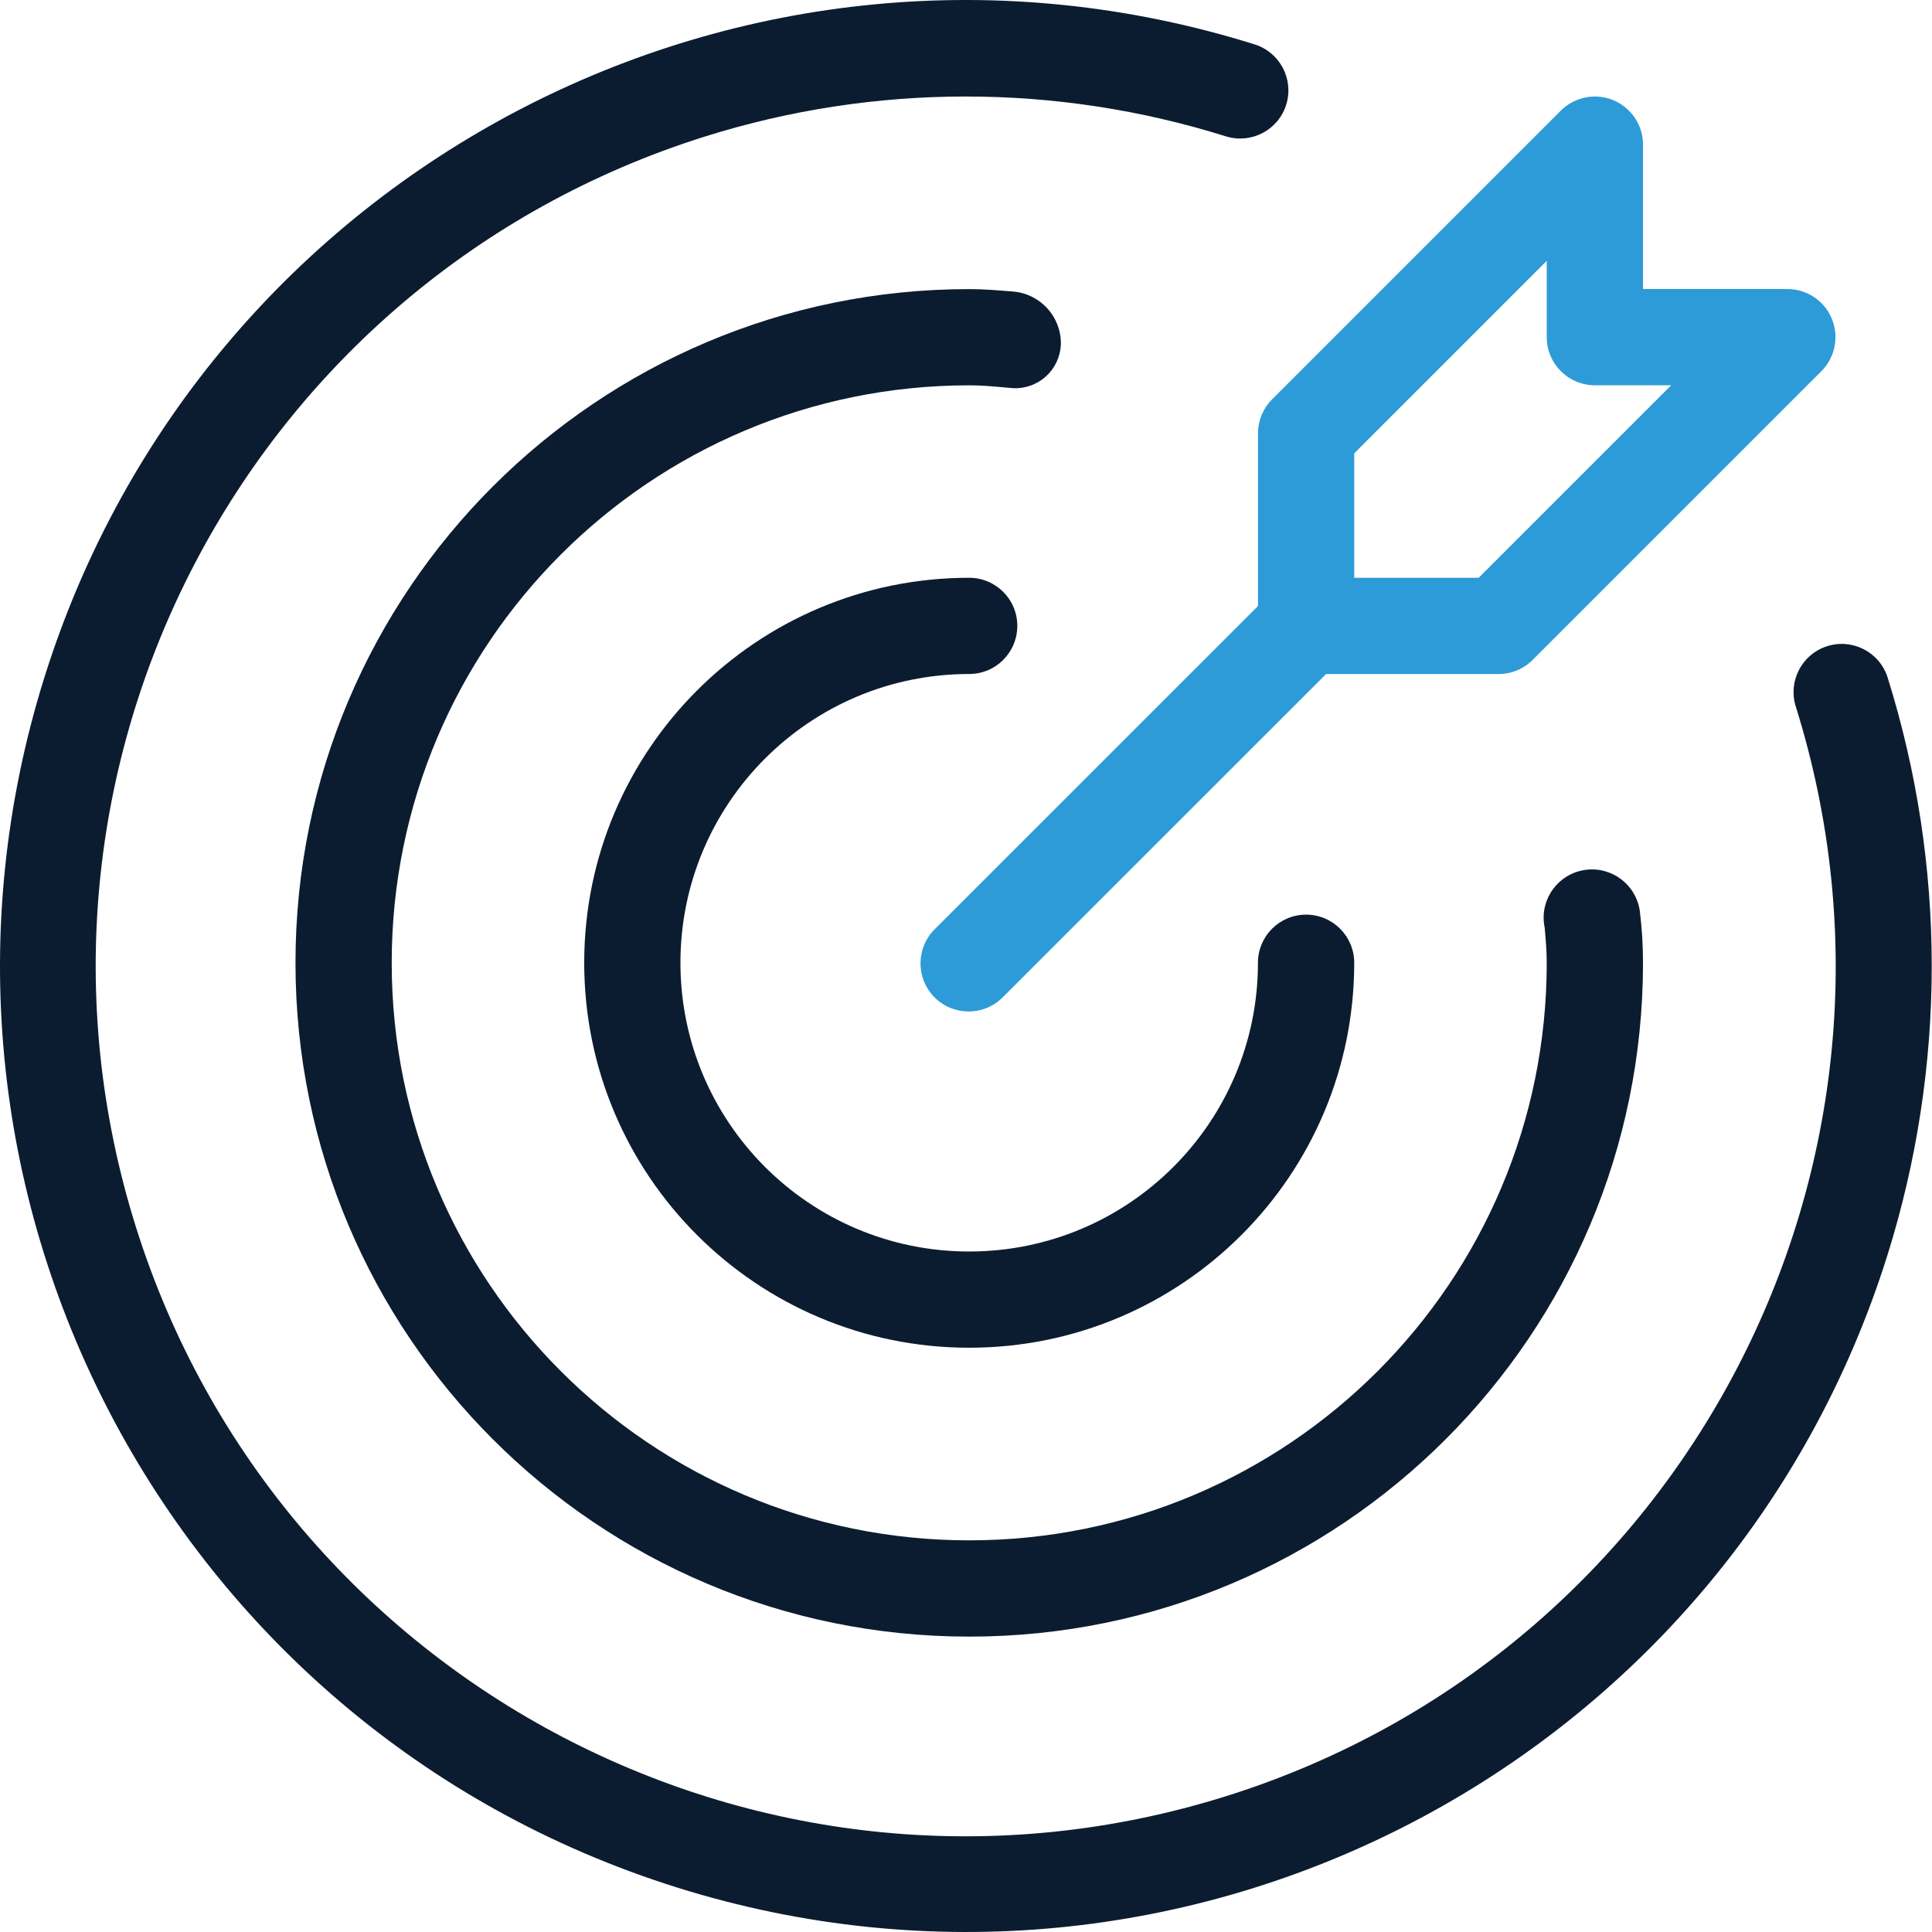 <svg width="36" height="36" viewBox="0 0 36 36" fill="none" xmlns="http://www.w3.org/2000/svg">
<g clip-path="url(#clip0_2150_41338)">
<path d="M18.059 12.559C18.555 12.559 18.956 12.158 18.956 11.662C18.956 11.167 18.555 10.766 18.059 10.766C14.098 10.766 10.886 13.977 10.886 17.94C10.886 21.902 14.098 25.113 18.059 25.113C22.022 25.113 25.234 21.902 25.234 17.94C25.234 17.444 24.832 17.043 24.337 17.043C23.842 17.043 23.44 17.444 23.44 17.94C23.44 20.911 21.031 23.32 18.059 23.32C15.088 23.32 12.679 20.911 12.679 17.94C12.679 14.968 15.088 12.559 18.059 12.559Z" fill="#0C1C30"/>
<path d="M35.17 12.614C35.014 12.143 34.507 11.888 34.036 12.044C33.576 12.196 33.32 12.685 33.457 13.15C36.139 21.69 31.39 30.787 22.85 33.468C14.311 36.15 5.214 31.401 2.532 22.861C-0.15 14.322 4.599 5.225 13.139 2.543C16.3 1.55 19.689 1.55 22.85 2.543C23.325 2.686 23.826 2.417 23.969 1.943C24.11 1.475 23.851 0.981 23.387 0.83C13.904 -2.145 3.805 3.13 0.83 12.613C-2.145 22.096 3.131 32.195 12.613 35.17C22.096 38.145 32.195 32.87 35.17 23.387C36.27 19.88 36.27 16.12 35.17 12.614Z" fill="#0C1C30"/>
<path d="M19.768 6.408C19.773 5.897 19.381 5.47 18.871 5.432C18.604 5.41 18.335 5.387 18.061 5.387C11.127 5.387 5.506 11.008 5.506 17.941C5.506 24.875 11.127 30.496 18.061 30.496C24.994 30.496 30.615 24.875 30.615 17.941C30.615 17.617 30.595 17.293 30.555 16.971C30.483 16.479 30.026 16.138 29.534 16.21C29.042 16.281 28.701 16.738 28.773 17.23C28.775 17.249 28.779 17.268 28.783 17.286C28.802 17.503 28.821 17.719 28.821 17.941C28.822 23.884 24.004 28.702 18.061 28.702C12.117 28.703 7.3 23.885 7.299 17.942C7.299 11.999 12.117 7.181 18.06 7.18H18.06C18.283 7.18 18.498 7.199 18.715 7.219L18.883 7.233C19.352 7.253 19.748 6.889 19.767 6.421C19.768 6.416 19.768 6.412 19.768 6.408Z" fill="#0C1C30"/>
<path d="M23.441 8.076V11.292L17.426 17.306C17.07 17.65 17.06 18.218 17.404 18.574C17.748 18.93 18.316 18.94 18.672 18.596C18.68 18.589 18.687 18.581 18.694 18.574L24.709 12.56H27.924C28.162 12.56 28.39 12.465 28.558 12.297L33.939 6.916C34.289 6.566 34.289 5.998 33.939 5.648C33.771 5.48 33.543 5.386 33.305 5.386H30.615V2.695C30.615 2.2 30.213 1.799 29.718 1.799C29.48 1.799 29.252 1.893 29.084 2.061L23.703 7.442C23.535 7.61 23.441 7.838 23.441 8.076ZM25.234 8.447L28.821 4.86V6.282C28.821 6.778 29.223 7.179 29.718 7.179H31.14L27.553 10.766H25.234V8.447Z" fill="#2D9BD7"/>
</g>
<defs>
<clipPath id="clip0_2150_41338">
<rect width="36" height="36" fill="white"/>
</clipPath>
</defs>
</svg>
